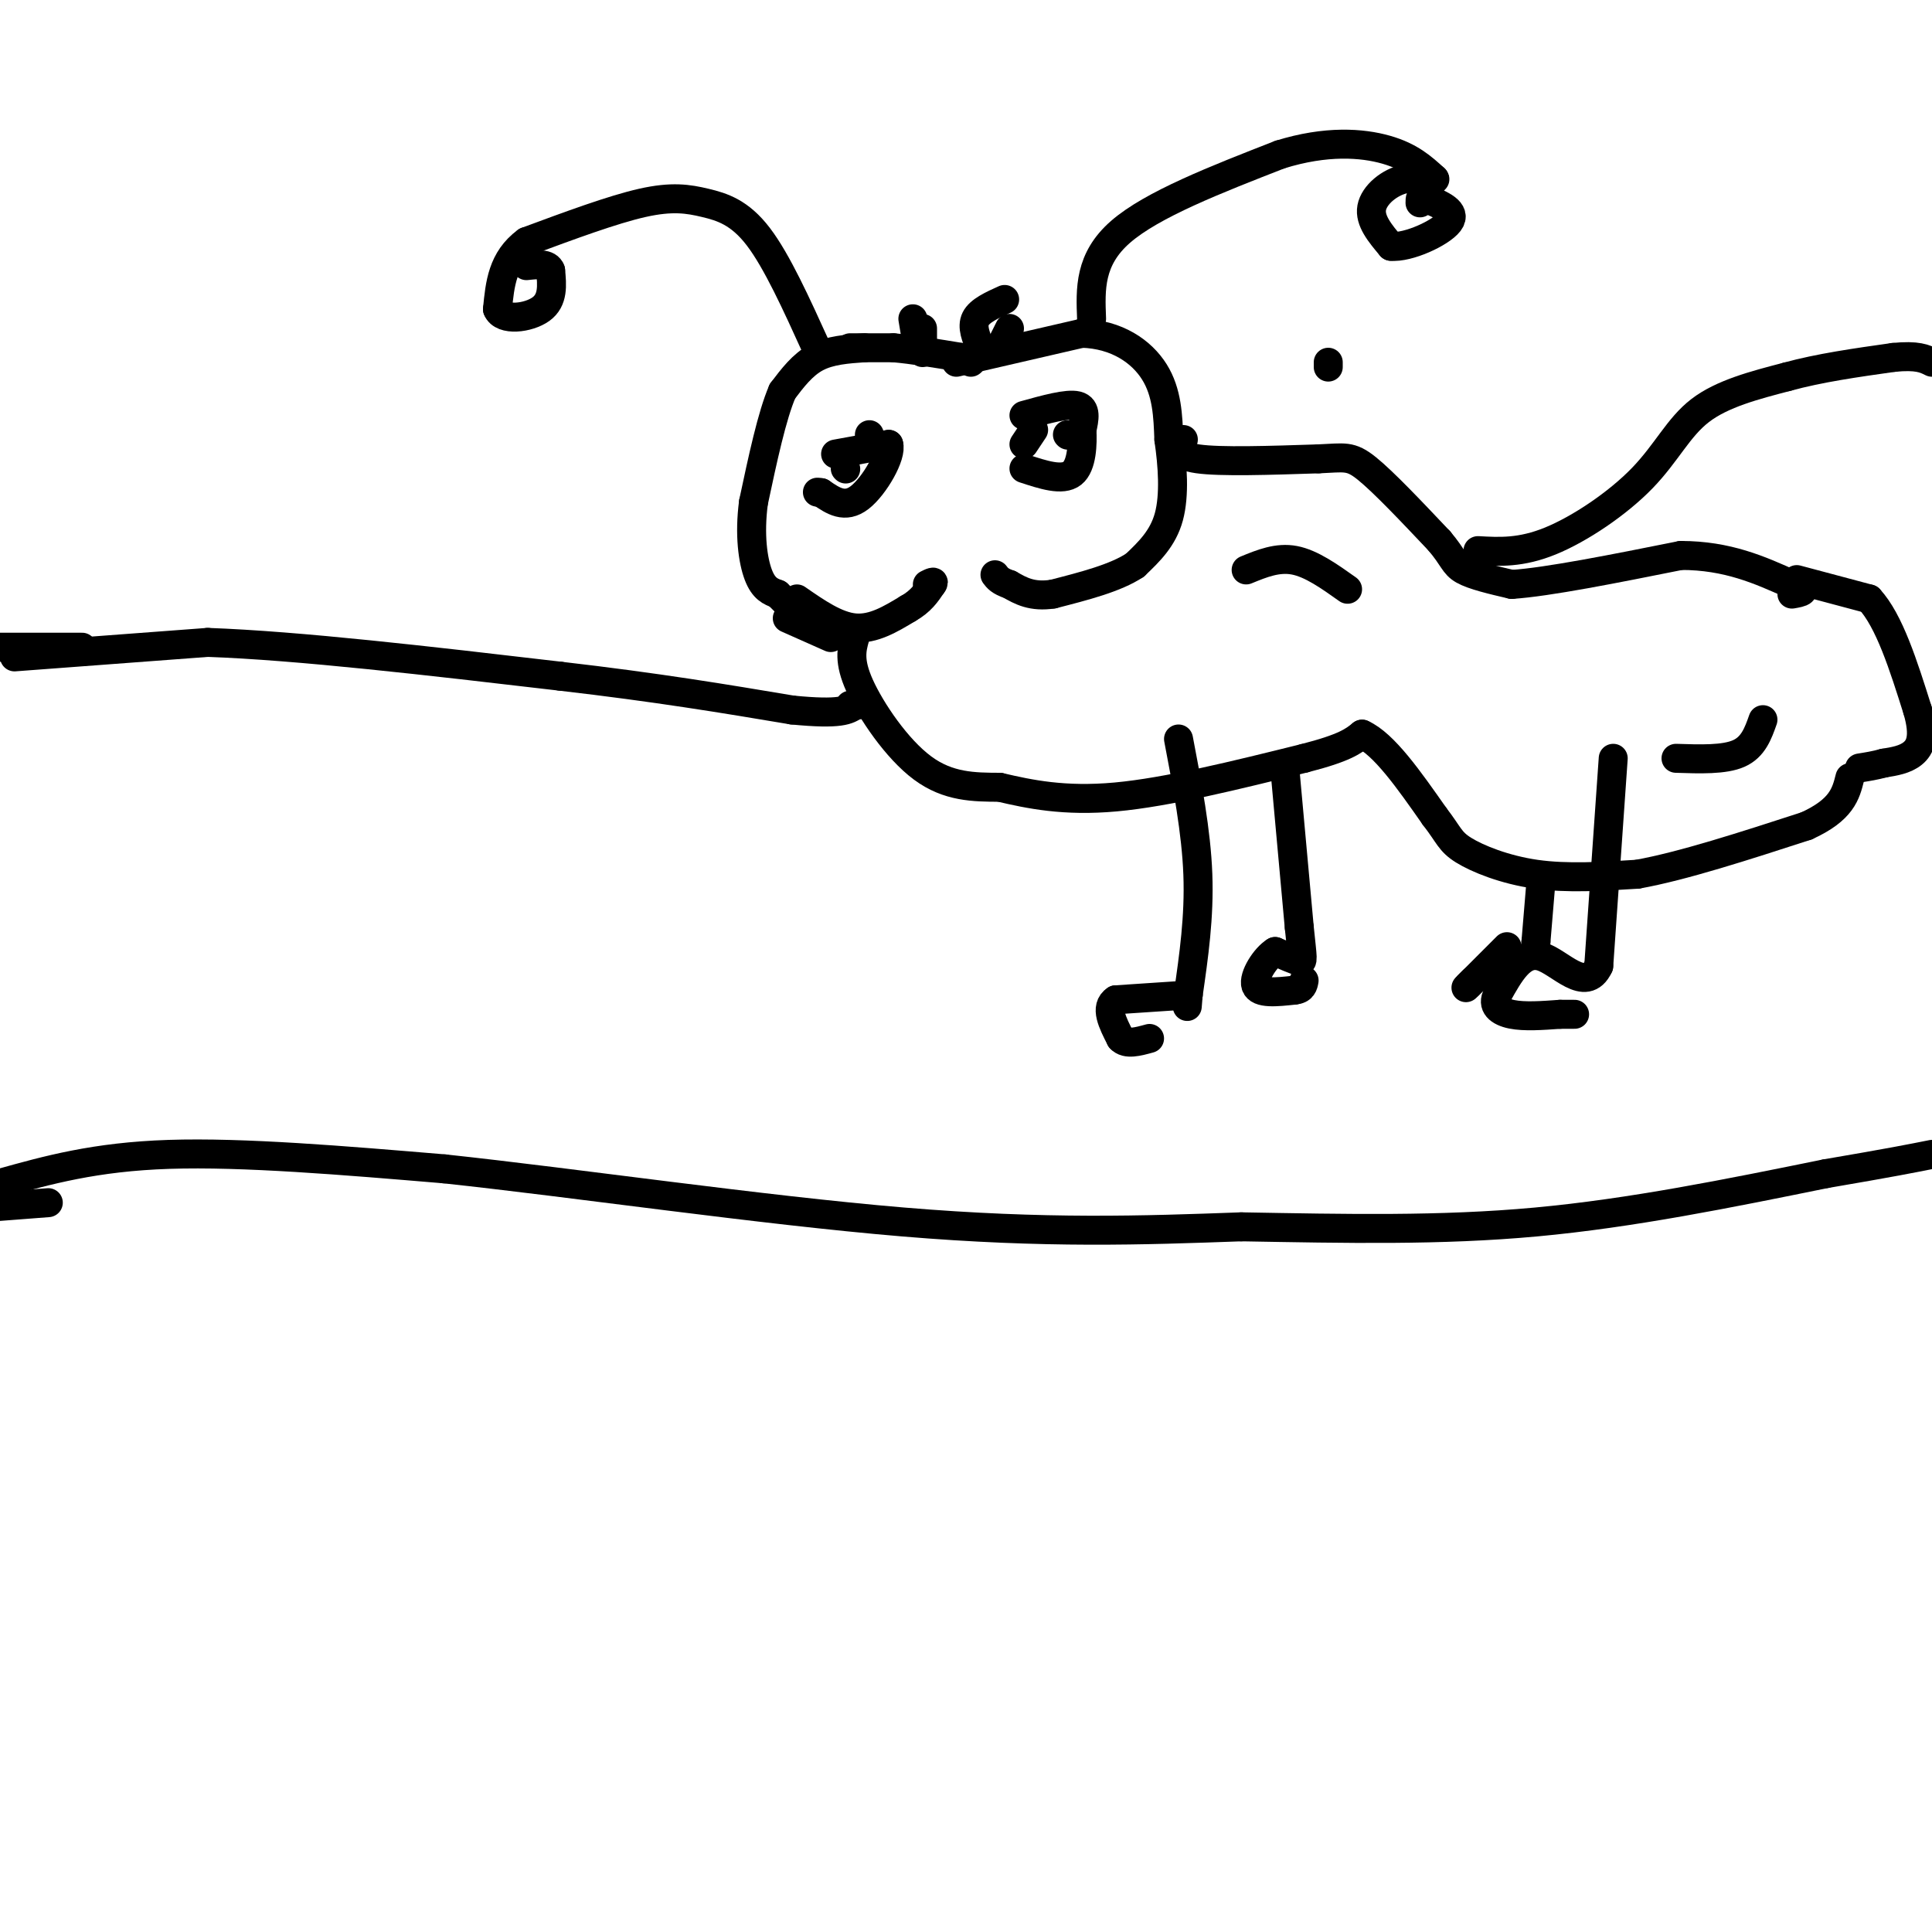<svg viewBox='0 0 400 400' version='1.1' xmlns='http://www.w3.org/2000/svg' xmlns:xlink='http://www.w3.org/1999/xlink'><g fill='none' stroke='#000000' stroke-width='6' stroke-linecap='round' stroke-linejoin='round'><path d='M179,72c-3.583,0.250 -7.167,0.500 -10,2c-2.833,1.500 -4.917,4.250 -7,7'/><path d='M162,81c-2.167,5.000 -4.083,14.000 -6,23'/><path d='M156,104c-0.889,6.733 -0.111,12.067 1,15c1.111,2.933 2.556,3.467 4,4'/><path d='M161,123c1.500,1.500 3.250,3.250 5,5'/><path d='M176,72c0.000,0.000 9.000,0.000 9,0'/><path d='M185,72c3.833,0.333 8.917,1.167 14,2'/><path d='M199,74c2.667,0.500 2.333,0.750 2,1'/><path d='M198,75c0.000,0.000 26.000,-6.000 26,-6'/><path d='M224,69c7.244,0.222 12.356,3.778 15,8c2.644,4.222 2.822,9.111 3,14'/><path d='M242,91c0.778,5.289 1.222,11.511 0,16c-1.222,4.489 -4.111,7.244 -7,10'/><path d='M235,117c-4.000,2.667 -10.500,4.333 -17,6'/><path d='M218,123c-4.333,0.667 -6.667,-0.667 -9,-2'/><path d='M209,121c-2.000,-0.667 -2.500,-1.333 -3,-2'/><path d='M165,124c4.083,2.833 8.167,5.667 12,6c3.833,0.333 7.417,-1.833 11,-4'/><path d='M188,126c2.667,-1.500 3.833,-3.250 5,-5'/><path d='M193,121c0.667,-0.833 -0.167,-0.417 -1,0'/><path d='M226,66c-0.250,-6.167 -0.500,-12.333 6,-18c6.500,-5.667 19.750,-10.833 33,-16'/><path d='M265,32c9.578,-2.978 17.022,-2.422 22,-1c4.978,1.422 7.489,3.711 10,6'/><path d='M297,37c0.655,0.667 -2.708,-0.667 -6,0c-3.292,0.667 -6.512,3.333 -7,6c-0.488,2.667 1.756,5.333 4,8'/><path d='M288,51c3.511,0.356 10.289,-2.756 12,-5c1.711,-2.244 -1.644,-3.622 -5,-5'/><path d='M295,41c-1.000,-0.667 -1.000,0.167 -1,1'/><path d='M169,72c-4.071,-8.976 -8.143,-17.952 -12,-23c-3.857,-5.048 -7.500,-6.167 -11,-7c-3.500,-0.833 -6.857,-1.381 -13,0c-6.143,1.381 -15.071,4.690 -24,8'/><path d='M109,50c-5.000,3.667 -5.500,8.833 -6,14'/><path d='M103,64c0.978,2.533 6.422,1.867 9,0c2.578,-1.867 2.289,-4.933 2,-8'/><path d='M114,56c-0.500,-1.500 -2.750,-1.250 -5,-1'/><path d='M173,94c0.000,0.000 11.000,-2.000 11,-2'/><path d='M184,92c0.733,2.178 -2.933,8.622 -6,11c-3.067,2.378 -5.533,0.689 -8,-1'/><path d='M170,102c-1.333,-0.167 -0.667,-0.083 0,0'/><path d='M212,86c4.500,-1.250 9.000,-2.500 11,-2c2.000,0.500 1.500,2.750 1,5'/><path d='M224,89c0.156,2.822 0.044,7.378 -2,9c-2.044,1.622 -6.022,0.311 -10,-1'/><path d='M245,91c-0.833,1.667 -1.667,3.333 3,4c4.667,0.667 14.833,0.333 25,0'/><path d='M273,95c5.444,-0.222 6.556,-0.778 10,2c3.444,2.778 9.222,8.889 15,15'/><path d='M298,112c3.000,3.533 3.000,4.867 5,6c2.000,1.133 6.000,2.067 10,3'/><path d='M313,121c7.500,-0.500 21.250,-3.250 35,-6'/><path d='M348,115c9.667,0.000 16.333,3.000 23,6'/><path d='M371,121c3.833,1.333 1.917,1.667 0,2'/><path d='M177,132c-0.667,2.422 -1.333,4.844 1,10c2.333,5.156 7.667,13.044 13,17c5.333,3.956 10.667,3.978 16,4'/><path d='M207,163c6.089,1.422 13.311,2.978 24,2c10.689,-0.978 24.844,-4.489 39,-8'/><path d='M270,157c8.500,-2.167 10.250,-3.583 12,-5'/><path d='M282,152c4.500,2.000 9.750,9.500 15,17'/><path d='M297,169c3.036,3.917 3.125,5.208 6,7c2.875,1.792 8.536,4.083 15,5c6.464,0.917 13.732,0.458 21,0'/><path d='M339,181c9.333,-1.667 22.167,-5.833 35,-10'/><path d='M374,171c7.333,-3.333 8.167,-6.667 9,-10'/><path d='M372,120c0.000,0.000 15.000,4.000 15,4'/><path d='M387,124c4.167,4.500 7.083,13.750 10,23'/><path d='M397,147c1.600,5.489 0.600,7.711 -1,9c-1.600,1.289 -3.800,1.644 -6,2'/><path d='M390,158c-1.833,0.500 -3.417,0.750 -5,1'/><path d='M244,153c1.833,9.583 3.667,19.167 4,28c0.333,8.833 -0.833,16.917 -2,25'/><path d='M246,206c-0.333,4.167 -0.167,2.083 0,0'/><path d='M246,206c-2.500,0.167 -8.750,0.583 -15,1'/><path d='M231,207c-2.333,1.500 -0.667,4.750 1,8'/><path d='M232,215c1.167,1.333 3.583,0.667 6,0'/><path d='M334,157c0.000,0.000 -3.000,43.000 -3,43'/><path d='M331,200c-2.733,5.889 -8.067,-0.889 -12,-2c-3.933,-1.111 -6.467,3.444 -9,8'/><path d='M310,206c-1.178,2.133 0.378,3.467 3,4c2.622,0.533 6.311,0.267 10,0'/><path d='M323,210c2.167,0.000 2.583,0.000 3,0'/><path d='M266,159c0.000,0.000 3.000,33.000 3,33'/><path d='M269,192c0.689,6.778 0.911,7.222 0,7c-0.911,-0.222 -2.956,-1.111 -5,-2'/><path d='M264,197c-2.022,1.200 -4.578,5.200 -4,7c0.578,1.800 4.289,1.400 8,1'/><path d='M268,205c1.667,-0.167 1.833,-1.083 2,-2'/><path d='M319,183c0.000,0.000 -1.000,12.000 -1,12'/><path d='M318,195c-0.167,2.000 -0.083,1.000 0,0'/><path d='M312,196c0.000,0.000 -8.000,8.000 -8,8'/><path d='M304,204c-1.167,1.167 -0.083,0.083 1,-1'/><path d='M17,134c0.000,0.000 -19.000,0.000 -19,0'/><path d='M3,136c0.000,0.000 40.000,-3.000 40,-3'/><path d='M43,133c18.833,0.667 45.917,3.833 73,7'/><path d='M116,140c20.167,2.333 34.083,4.667 48,7'/><path d='M164,147c10.167,1.000 11.583,0.000 13,-1'/><path d='M177,146c2.000,-0.167 0.500,-0.083 -1,0'/><path d='M306,114c4.440,0.250 8.881,0.500 15,-2c6.119,-2.500 13.917,-7.750 19,-13c5.083,-5.250 7.452,-10.500 12,-14c4.548,-3.500 11.274,-5.250 18,-7'/><path d='M370,78c6.667,-1.833 14.333,-2.917 22,-4'/><path d='M392,74c5.000,-0.500 6.500,0.250 8,1'/><path d='M10,249c0.000,0.000 -13.000,1.000 -13,1'/><path d='M0,245c9.833,-2.750 19.667,-5.500 35,-6c15.333,-0.500 36.167,1.250 57,3'/><path d='M92,242c26.867,2.867 65.533,8.533 95,11c29.467,2.467 49.733,1.733 70,1'/><path d='M257,254c21.778,0.378 41.222,0.822 61,-1c19.778,-1.822 39.889,-5.911 60,-10'/><path d='M378,243c13.667,-2.333 17.833,-3.167 22,-4'/><path d='M163,128c0.000,0.000 9.000,4.000 9,4'/><path d='M175,97c0.000,0.000 0.100,0.100 0.1,0.1'/><path d='M180,91c0.000,0.000 0.000,-1.000 0,-1'/><path d='M214,89c0.000,0.000 -2.000,3.000 -2,3'/><path d='M221,90c0.000,0.000 0.100,0.100 0.1,0.1'/><path d='M258,118c3.250,-1.333 6.500,-2.667 10,-2c3.500,0.667 7.250,3.333 11,6'/><path d='M347,157c5.000,0.167 10.000,0.333 13,-1c3.000,-1.333 4.000,-4.167 5,-7'/><path d='M275,76c0.000,0.000 0.000,-1.000 0,-1'/><path d='M207,72c0.000,0.000 2.000,-4.000 2,-4'/><path d='M191,73c0.000,0.000 0.000,-5.000 0,-5'/><path d='M190,72c0.000,0.000 -1.000,-6.000 -1,-6'/><path d='M203,72c-0.917,-2.167 -1.833,-4.333 -1,-6c0.833,-1.667 3.417,-2.833 6,-4'/></g>
</svg>